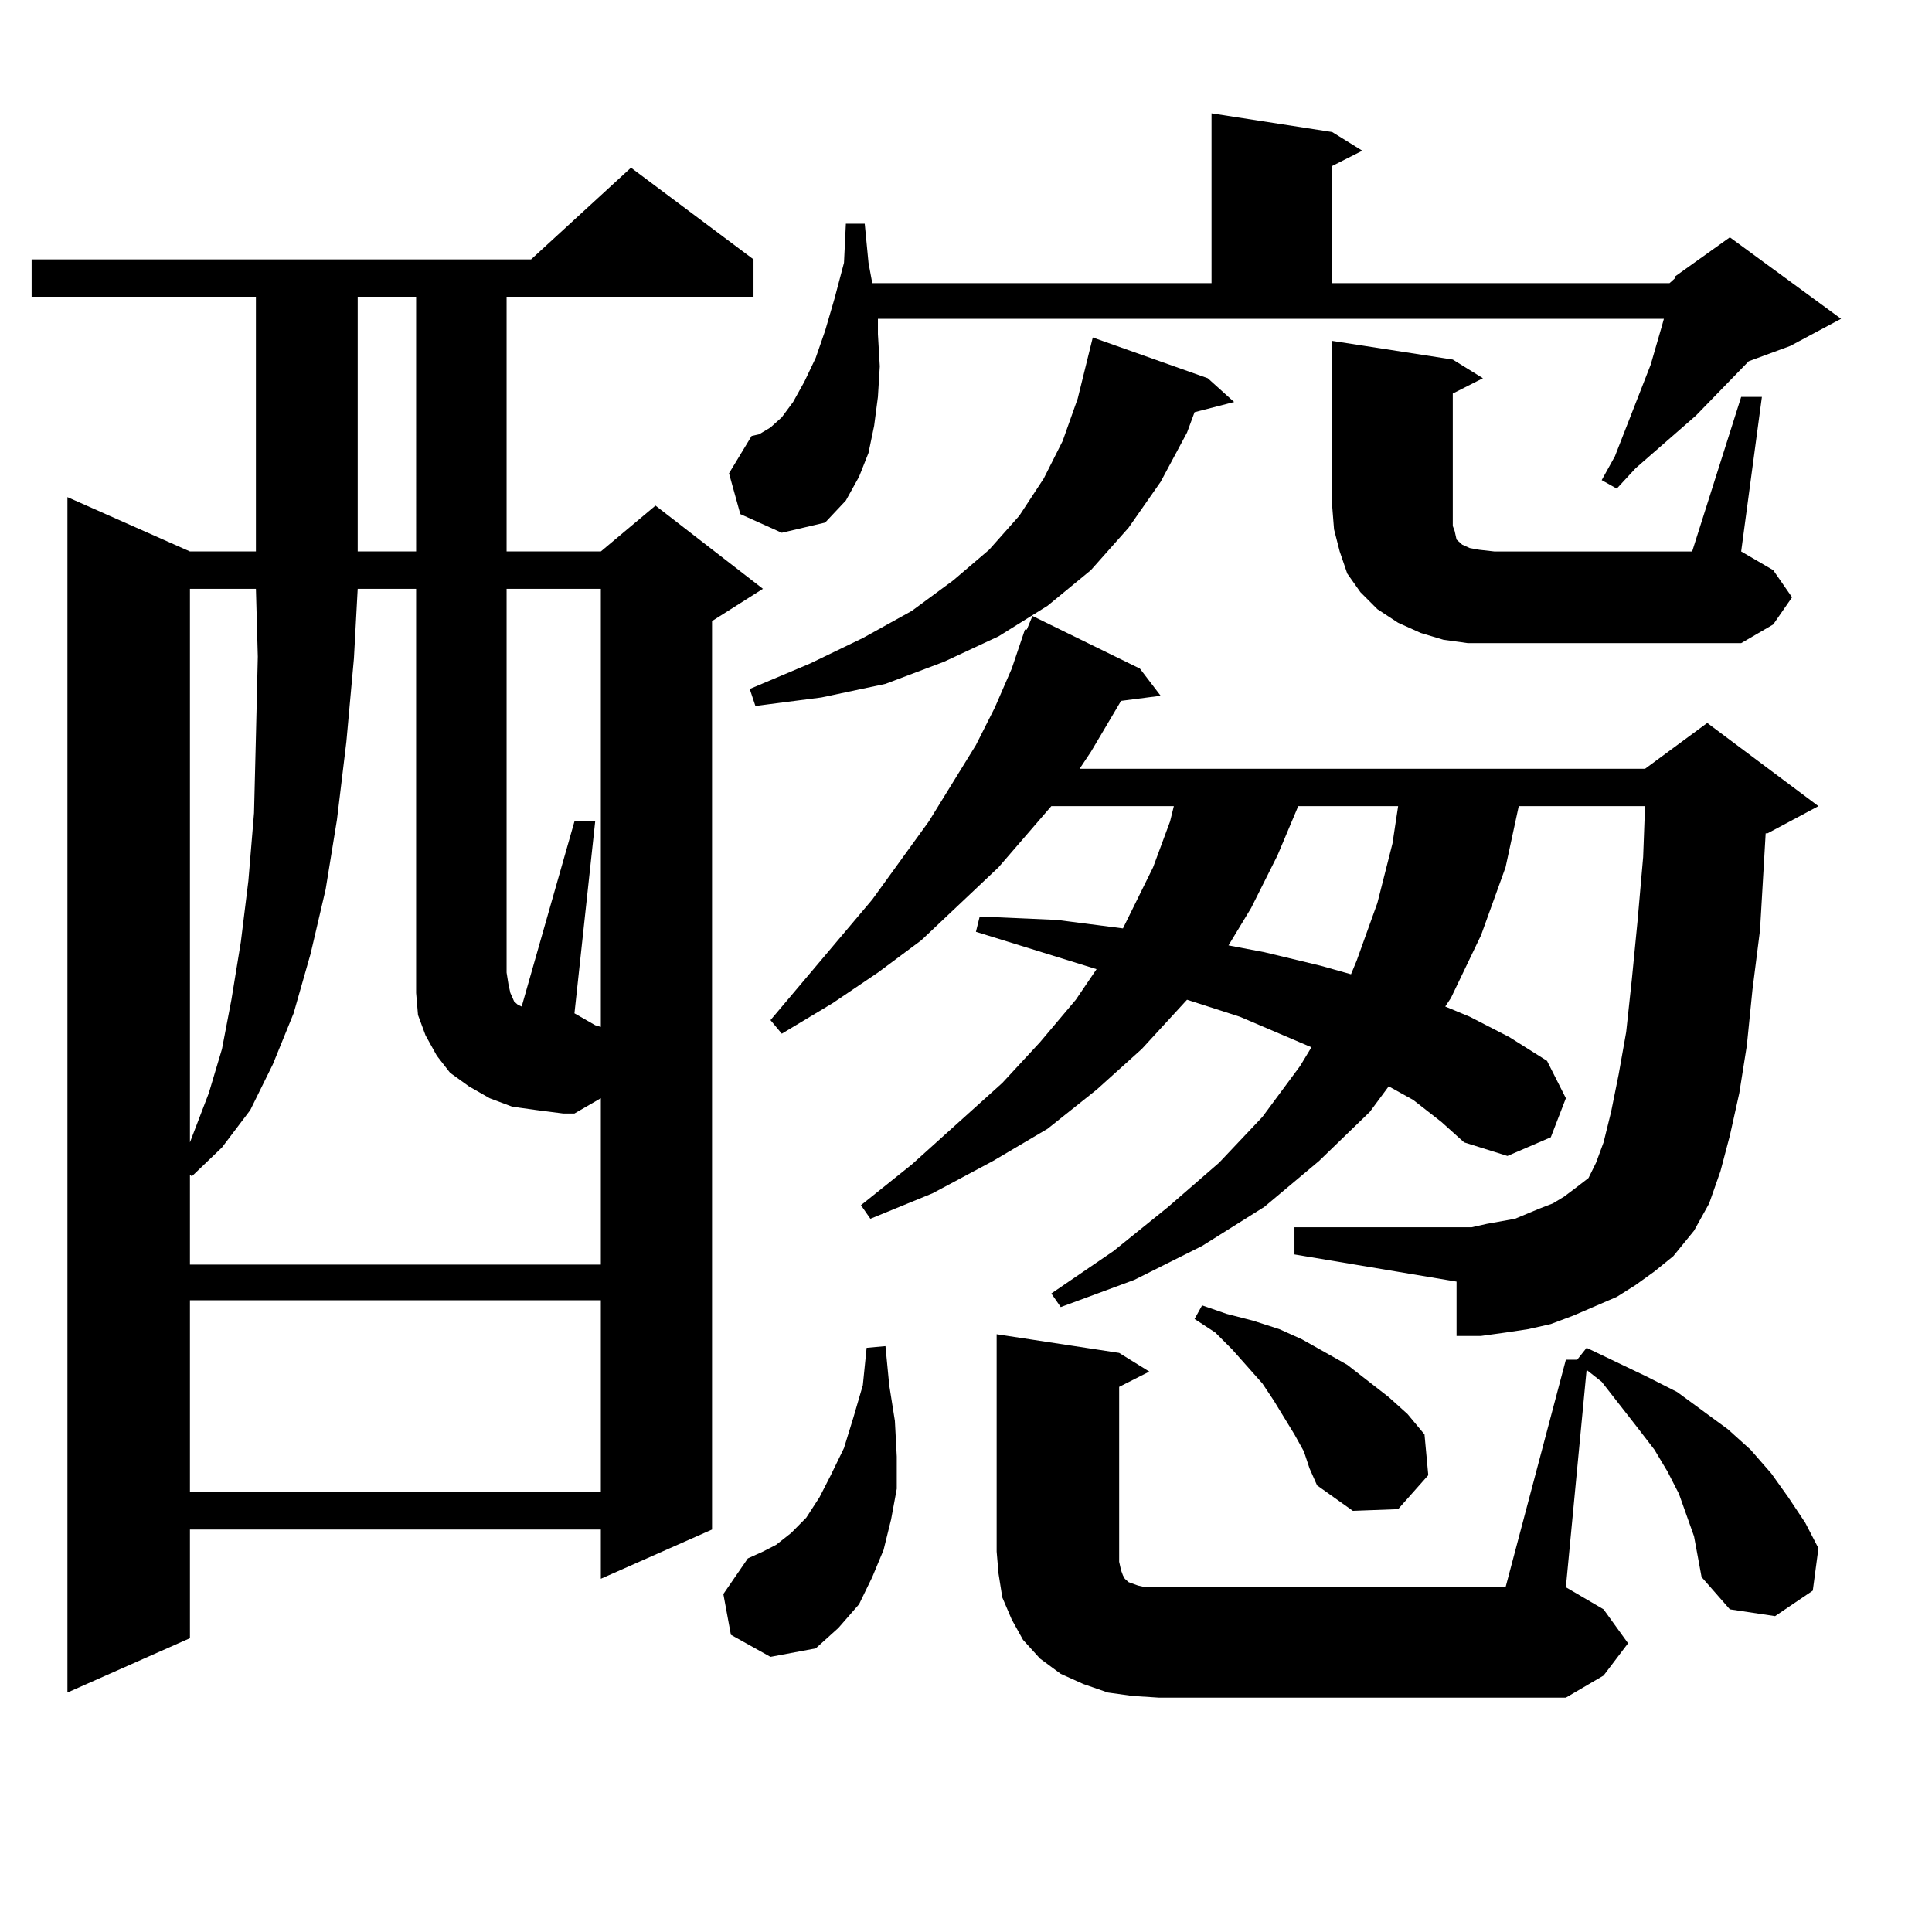 <?xml version="1.0" encoding="utf-8"?>
<!-- Generator: Adobe Illustrator 16.0.0, SVG Export Plug-In . SVG Version: 6.00 Build 0)  -->
<!DOCTYPE svg PUBLIC "-//W3C//DTD SVG 1.1//EN" "http://www.w3.org/Graphics/SVG/1.1/DTD/svg11.dtd">
<svg version="1.1" id="图层_1" xmlns="http://www.w3.org/2000/svg" xmlns:xlink="http://www.w3.org/1999/xlink" x="0px" y="0px"
	 width="1000px" height="1000px" viewBox="0 0 1000 1000" enable-background="new 0 0 1000 1000" xml:space="preserve">
<path d="M390.015,134.254v19.336H262.213v131.836h48.779l28.292-23.73l55.608,43.066l-26.341,16.699v470.215l-57.56,25.488v-25.488
	H98.314v56.25l-63.413,28.125v-618.75l63.413,28.125h34.146V153.59H16.365v-19.336h258.53l51.706-47.461L390.015,134.254z
	 M277.822,574.586l-12.683-1.758l-11.707-4.395l-10.731-6.152l-9.756-7.031l-6.829-8.789l-5.854-10.547l-3.902-10.547l-0.976-11.426
	v-209.18h-30.243l-1.951,36.035l-3.902,43.066l-4.878,40.43l-5.854,36.035l-7.805,33.398l-8.78,30.762l-10.731,26.367l-11.707,23.73
	l-14.634,19.336L99.29,608.863l-0.976-0.879v46.582h212.678v-86.133l-13.658,7.91h-5.854L277.822,574.586z M98.314,304.762v286.523
	l9.756-25.488l6.829-22.852l4.878-25.488l4.878-29.883l3.902-31.641l2.927-35.156l0.976-39.551l0.976-41.309l-0.976-35.156H98.314z
	 M98.314,673.023v99.316h212.678v-99.316H98.314z M185.142,153.59v131.836h30.243V153.59H185.142z M310.992,531.52V304.762h-48.779
	v198.633l0.976,6.152l0.976,4.395l1.951,4.395l1.951,1.758l1.951,0.879l27.316-95.801h10.731l-10.731,99.316l10.731,6.152
	L310.992,531.52z M378.308,846.168l-3.902-21.094l12.683-18.457l7.805-3.516l6.829-3.516l7.805-6.152l7.805-7.91l6.829-10.547
	l5.854-11.426l6.829-14.063l4.878-15.82l4.878-16.699l1.951-19.336l9.756-0.879l1.951,20.215l2.927,18.457l0.976,18.457v16.699
	l-2.927,15.82l-3.902,15.82l-5.854,14.063l-6.829,14.063l-10.731,12.305l-11.707,10.547l-23.414,4.395L378.308,846.168z
	 M383.186,266.09l-5.854-21.094l11.707-19.336l3.902-0.879l5.854-3.516l5.854-5.273l5.854-7.91l5.854-10.547l5.854-12.305
	l4.878-14.063l4.878-16.699l4.878-18.457l0.976-20.215h9.756l1.951,20.215l1.951,10.547h175.605V58.668l62.438,9.668l15.609,9.668
	l-15.609,7.91v60.645h174.63l2.927-2.637v-0.879l28.292-20.215l57.56,42.188l-26.341,14.063l-21.463,7.91l-27.316,28.125
	l-31.219,27.246l-9.756,10.547l-7.805-4.395l6.829-12.305l18.536-47.461l5.854-20.215l0.976-3.516H454.403v7.91l0.976,16.699
	l-0.976,15.82l-1.951,14.941l-2.927,14.063l-4.878,12.305l-6.829,12.305l-10.731,11.426l-22.438,5.273L383.186,266.09z
	 M625.131,195.777l13.658,12.305l-20.487,5.273l-3.902,10.547l-13.658,25.488l-16.585,23.73l-19.512,21.973l-22.438,18.457
	l-25.365,15.82l-28.292,13.184l-30.243,11.426l-33.17,7.031l-34.146,4.395l-2.927-8.789l31.219-13.184l27.316-13.184l25.365-14.063
	l21.463-15.82l18.536-15.82l15.609-17.578l12.683-19.336l9.756-19.336l7.805-21.973l7.805-31.641L625.131,195.777z M846.589,665.113
	l-9.756,6.152l-22.438,9.668l-11.707,4.395l-11.707,2.637l-11.707,1.758l-12.683,1.758h-12.683v-28.125l-83.9-14.063V635.23h91.705
	l7.805-1.758l14.634-2.637l12.683-5.273l6.829-2.637l5.854-3.516l5.854-4.395l6.829-5.273l3.902-7.91l3.902-10.547l3.902-15.82
	l3.902-19.336l3.902-21.973l2.927-27.246l2.927-29.883l2.927-33.398l0.976-26.367h-65.364l-6.829,31.641l-12.683,35.156
	l-15.609,32.52l-2.927,4.395l12.683,5.273l20.487,10.547l19.512,12.305l9.756,19.336l-7.805,20.215l-22.438,9.668l-22.438-7.031
	l-11.707-10.547l-14.634-11.426l-12.683-7.031l-9.756,13.184l-26.341,25.488l-28.292,23.73l-32.194,20.215l-35.121,17.578
	l-38.048,14.063l-4.878-7.031l32.194-21.973l28.292-22.852l26.341-22.852l22.438-23.73l19.512-26.367l5.854-9.668l-37.072-15.82
	l-27.316-8.789l-23.414,25.488l-23.414,21.094l-25.365,20.215l-28.292,16.699l-31.219,16.699l-32.194,13.184l-4.878-7.031
	l26.341-21.094l46.828-42.188l19.512-21.094l18.536-21.973l10.731-15.82l-62.438-19.336l1.951-7.91l39.999,1.758l34.146,4.395
	l3.902-7.91l11.707-23.73l8.78-23.73l1.951-7.91h-63.413l-27.316,31.641l-39.999,37.793l-22.438,16.699l-23.414,15.82l-26.341,15.82
	l-5.854-7.031l52.682-62.402l29.268-40.43l24.39-39.551l9.756-19.336l8.78-20.215l6.829-20.215h0.976l2.927-7.031l55.608,27.246
	l10.731,14.063l-20.487,2.637l-15.609,26.367l-5.854,8.789h292.676l32.194-23.73l57.56,43.066l-26.341,14.063h-0.976l-2.927,50.098
	l-3.902,30.762l-2.927,29.004l-3.902,24.609l-4.878,21.973l-4.878,18.457l-5.854,16.699l-7.805,14.063l-10.731,13.184l-9.756,7.91
	L846.589,665.113z M810.492,703.785h5.854l4.878-6.152l31.219,14.941l15.609,7.91l26.341,19.336l11.707,10.547l10.731,12.305
	l8.78,12.305l8.78,13.184l6.829,13.184l-2.927,21.973L918.782,836.5l-23.414-3.516l-14.634-16.699l-1.951-10.547l-1.951-10.547
	l-7.805-21.973l-5.854-11.426l-6.829-11.426l-8.78-11.426l-18.536-23.73l-7.805-6.152l-10.731,112.5l19.512,11.426l12.683,17.578
	l-12.683,16.699l-19.512,11.426H599.766l-13.658-0.879l-12.683-1.758l-12.683-4.395l-11.707-5.273l-10.731-7.91l-8.78-9.668
	l-5.854-10.547l-4.878-11.426l-1.951-12.305l-0.976-11.426v-112.5l63.413,9.668l15.609,9.668l-15.609,7.91v90.527l0.976,4.395
	l0.976,2.637l0.976,1.758l0.976,0.879l0.976,0.879l4.878,1.758l3.902,0.879h6.829h179.508L810.492,703.785z M674.886,751.246
	l-4.878-8.789l-10.731-17.578l-5.854-8.789l-15.609-17.578l-8.78-8.789l-10.731-7.031l3.902-7.031l12.683,4.395l13.658,3.516
	l13.658,4.395l11.707,5.273l23.414,13.184l21.463,16.699l9.756,8.789l8.78,10.547l1.951,21.094l-15.609,17.578l-23.414,0.879
	l-18.536-13.184l-3.902-8.789L674.886,751.246z M671.959,417.262l-10.731,25.488l-13.658,27.246l-11.707,19.336l18.536,3.516
	l29.268,7.031l15.609,4.395l2.927-7.031l10.731-29.883l7.805-30.762l2.927-19.336H671.959z M759.762,332.887l-12.683-1.758
	l-11.707-3.516l-11.707-5.273l-10.731-7.031l-8.78-8.789l-6.829-9.668l-3.902-11.426L690.495,274l-0.976-12.305v-85.254
	l62.438,9.668l15.609,9.668l-15.609,7.91v58.008v6.152v4.395l0.976,2.637l0.976,4.395l0.976,0.879l1.951,1.758l3.902,1.758
	l4.878,0.879l7.805,0.879h102.437l25.365-79.98h10.731l-10.731,79.98l16.585,9.668l9.756,14.063l-9.756,14.063l-16.585,9.668H773.42
	H759.762z"/>
</svg>
